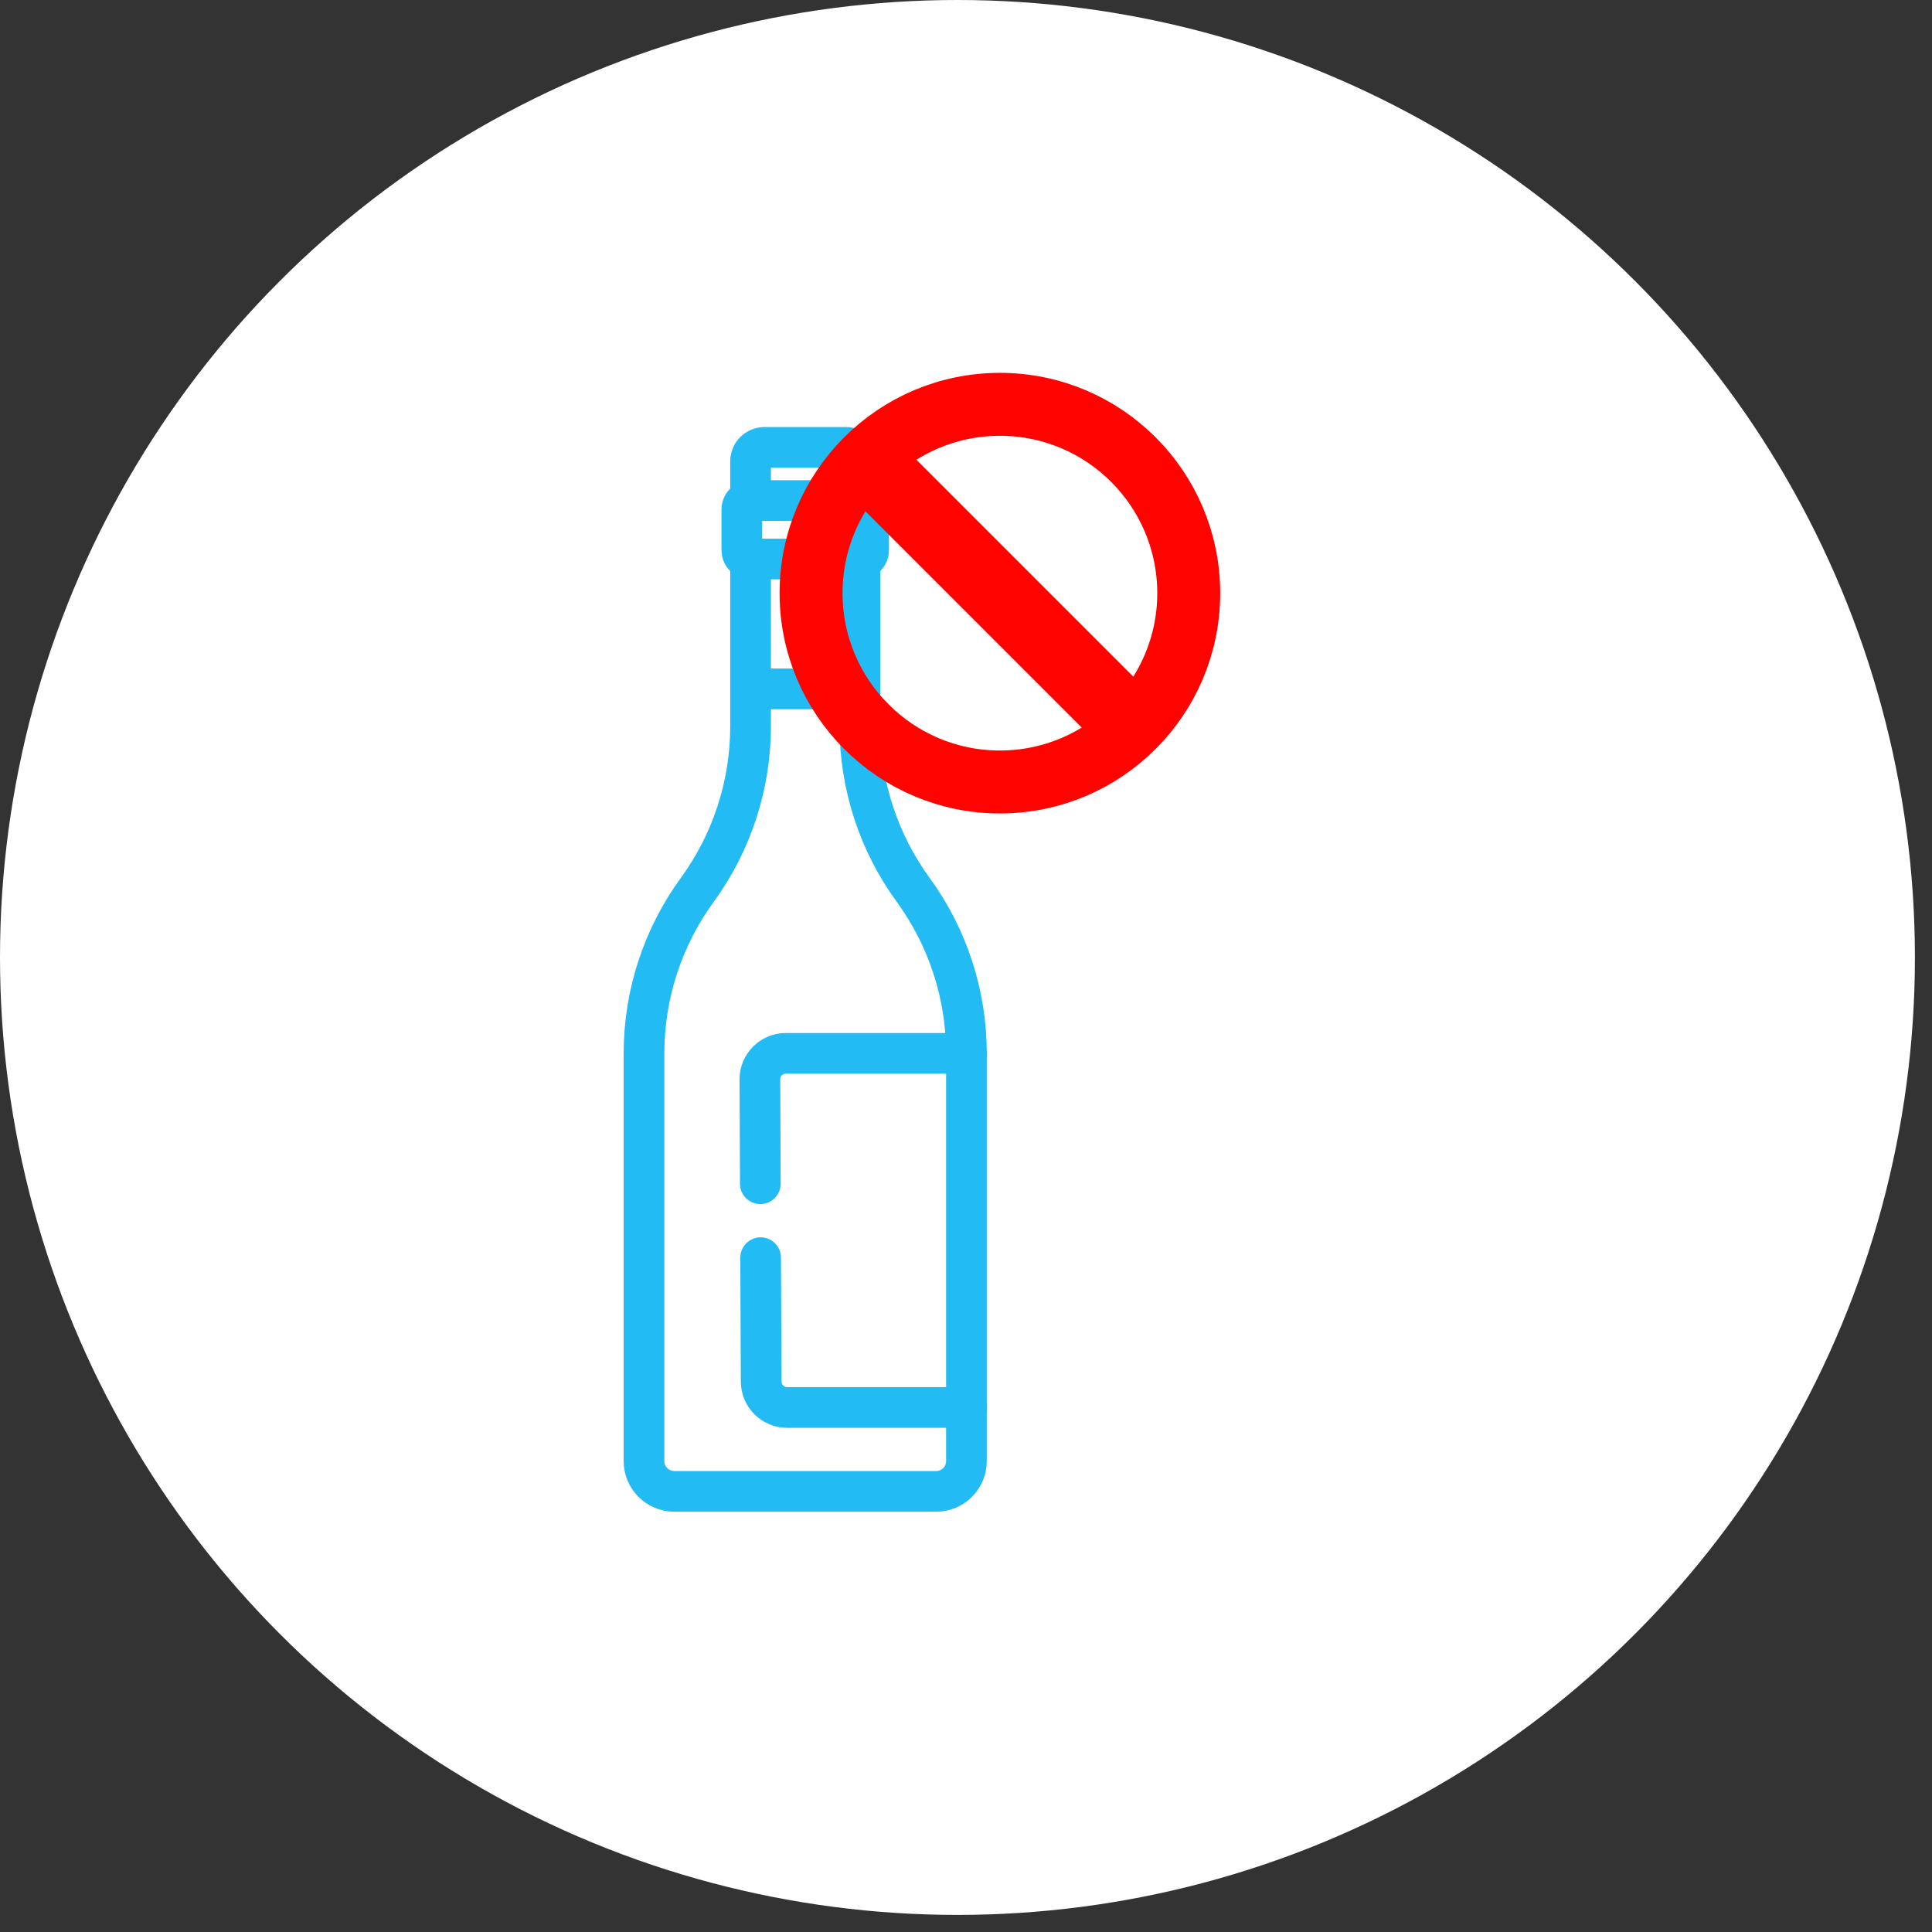 <svg width="57" height="57" viewBox="0 0 57 57" fill="none" xmlns="http://www.w3.org/2000/svg">
<rect x="0" y="0" width="57" height="57" fill="#333333" stroke="none"/>
<circle cx="28.248" cy="28.248" r="28.248" fill="white"/>
<path d="M25.369 20.324H22.144" stroke="#22BBF3" stroke-width="1.2" stroke-miterlimit="10" stroke-linecap="round" stroke-linejoin="round"/>
<path d="M22.441 37.105L22.457 40.762C22.459 41.184 22.801 41.525 23.223 41.525H28.514" stroke="#22BBF3" stroke-width="1.2" stroke-miterlimit="10" stroke-linecap="round" stroke-linejoin="round"/>
<path d="M28.514 31.078L28.513 31.077H23.185C22.761 31.077 22.417 31.422 22.419 31.846L22.432 34.924" stroke="#22BBF3" stroke-width="1.2" stroke-miterlimit="10" stroke-linecap="round" stroke-linejoin="round"/>
<path d="M25.369 14.769V13.61C25.369 13.383 25.185 13.199 24.958 13.199H22.555C22.328 13.199 22.144 13.383 22.144 13.61V14.769" stroke="#22BBF3" stroke-width="1.2" stroke-miterlimit="10" stroke-linecap="round" stroke-linejoin="round"/>
<path d="M22.144 16.493V21.43C22.144 23.164 21.593 24.853 20.572 26.254C19.55 27.655 19 29.344 19 31.078V43.107C19 43.6 19.4 44 19.893 44H27.62C28.113 44 28.513 43.6 28.513 43.107V31.078C28.513 29.344 27.963 27.655 26.942 26.254C25.92 24.853 25.37 23.164 25.37 21.43V16.493" stroke="#22BBF3" stroke-width="1.2" stroke-miterlimit="10" stroke-linecap="round" stroke-linejoin="round"/>
<path d="M25.37 16.493H22.144C22.002 16.493 21.887 16.378 21.887 16.236V15.025C21.887 14.883 22.002 14.768 22.144 14.768H25.37C25.512 14.768 25.627 14.883 25.627 15.025V16.236C25.627 16.378 25.512 16.493 25.37 16.493Z" stroke="#22BBF3" stroke-width="1.2" stroke-miterlimit="10" stroke-linecap="round" stroke-linejoin="round"/>
<circle cx="29.5" cy="17.5" r="5.571" stroke="#FF0300" stroke-width="1.857"/>
<rect x="24.303" y="13.856" width="2.14" height="12.35" transform="rotate(-45 24.303 13.856)" fill="#FF0300"/>
</svg>
